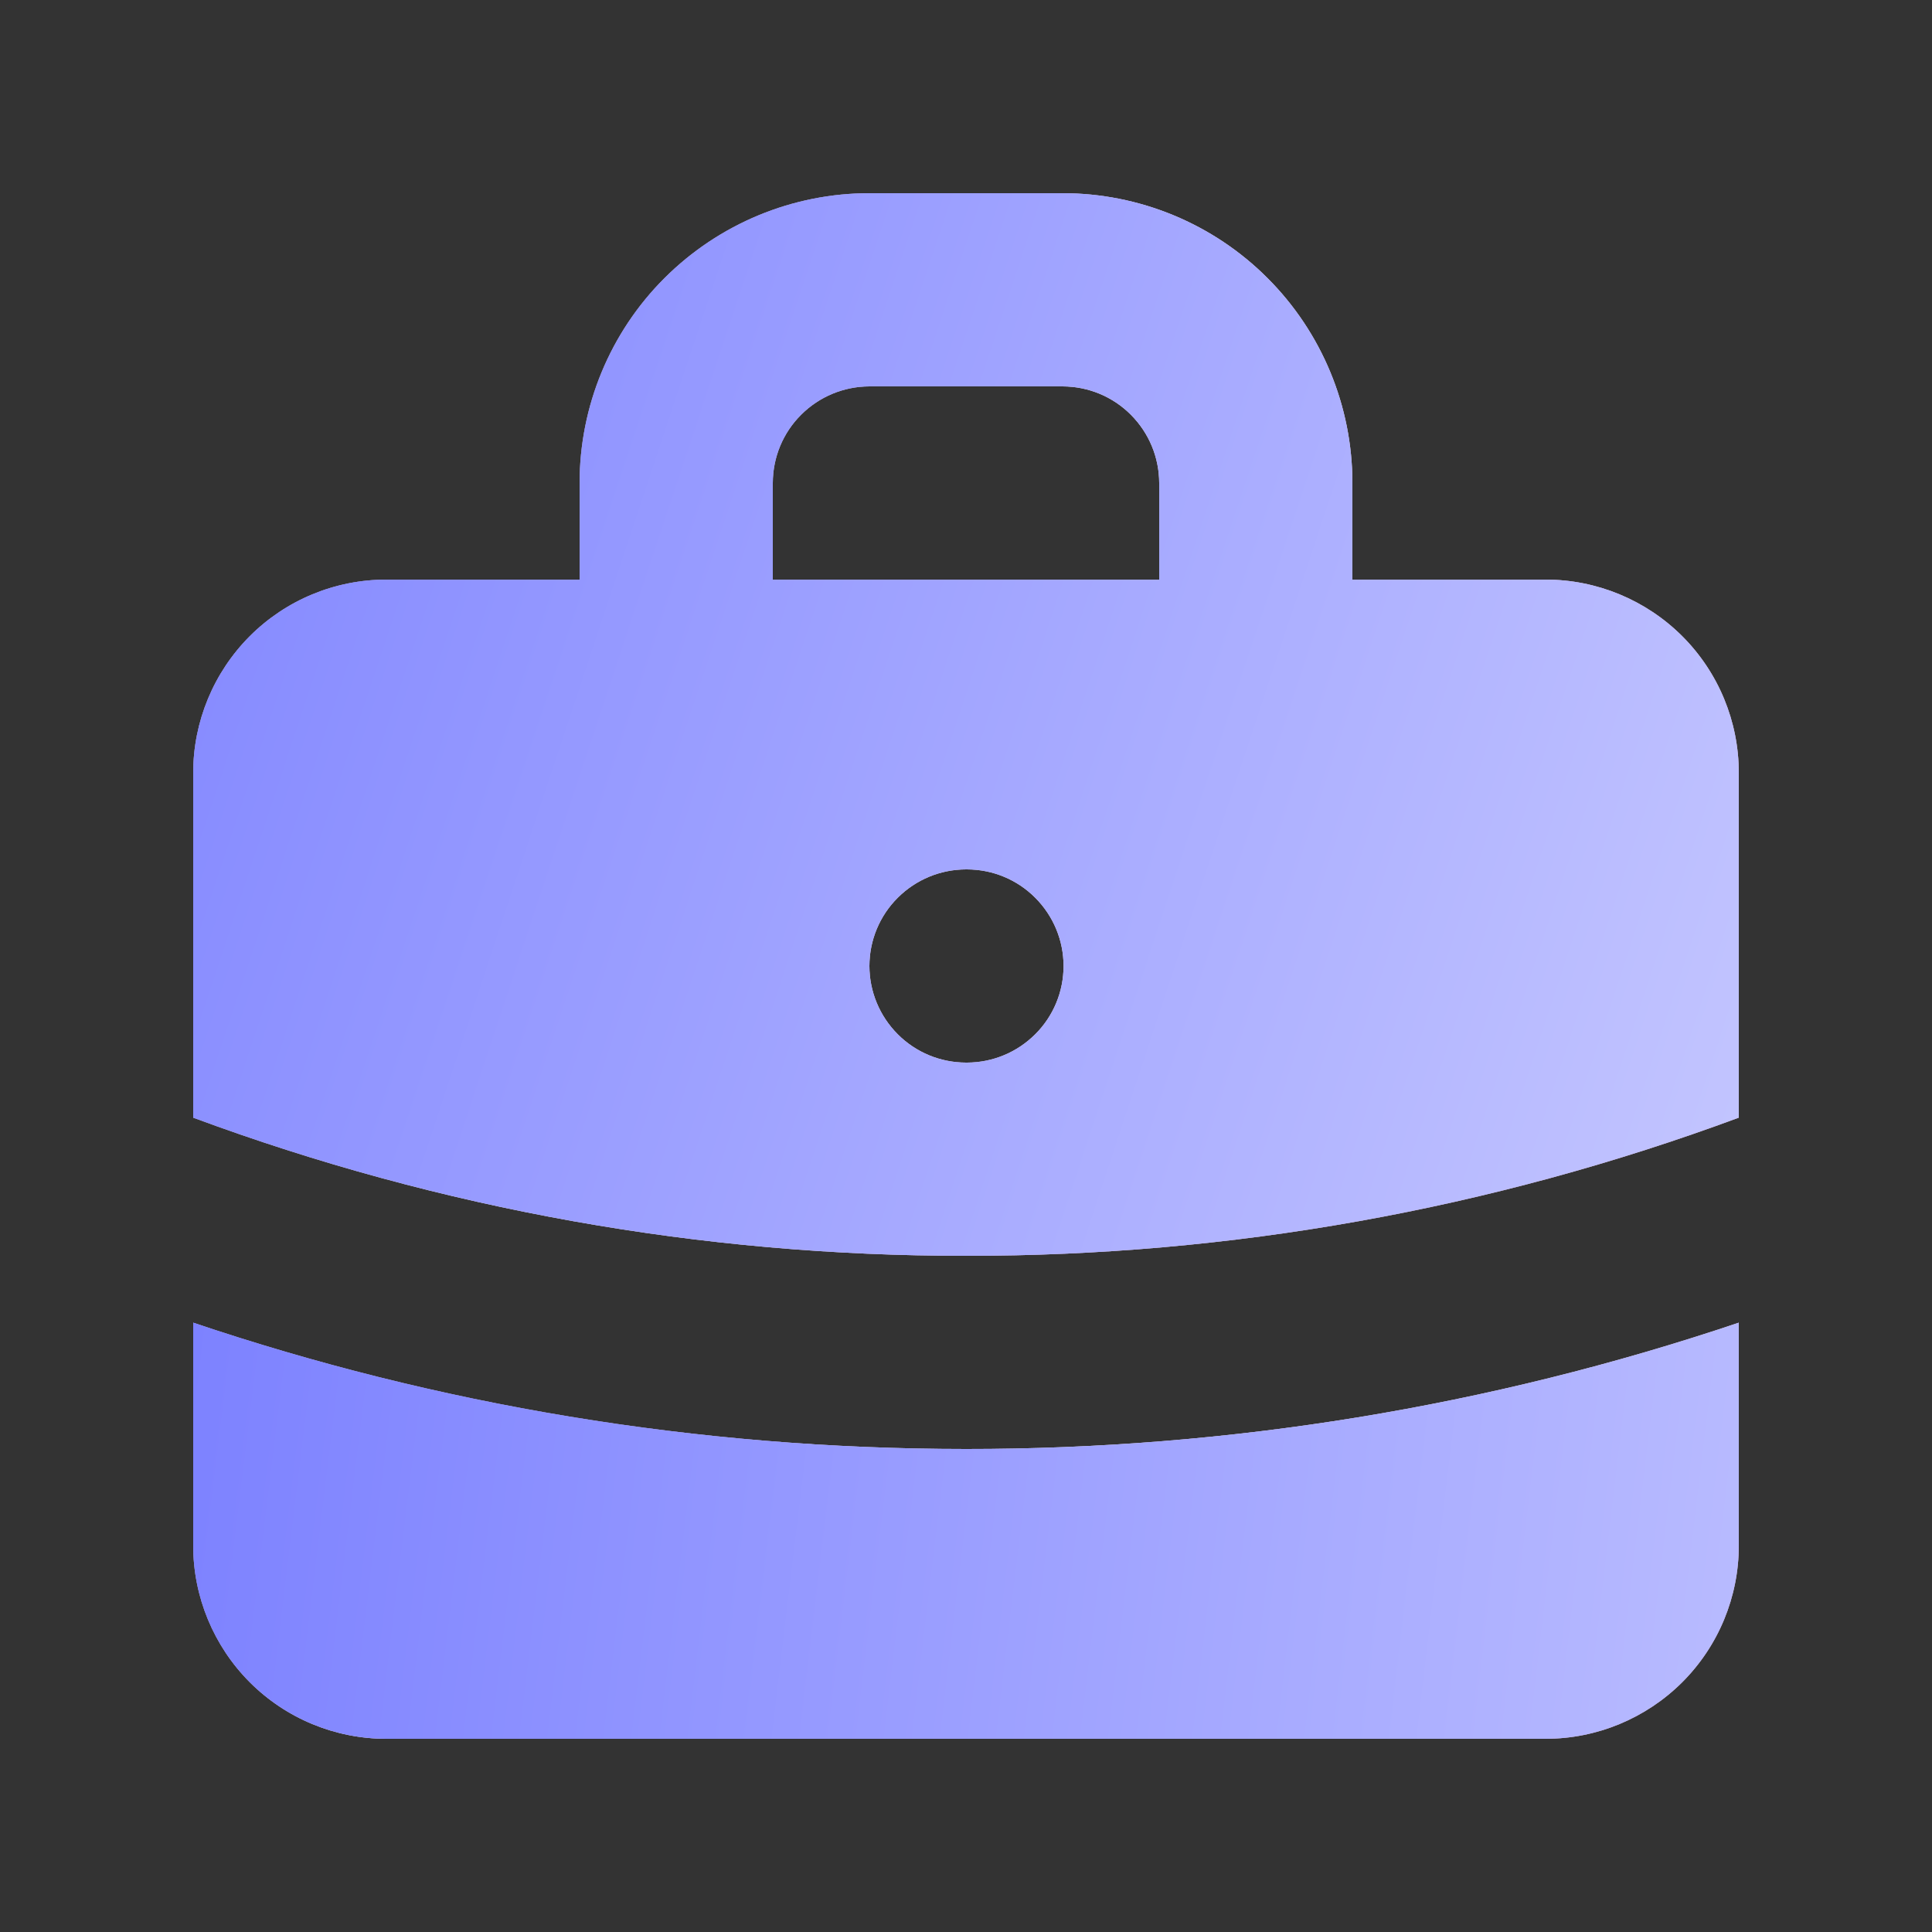<svg id="root" fill="none" height="18" viewBox="0 0 18 18" width="18" xmlns="http://www.w3.org/2000/svg" xmlns:xlink="http://www.w3.org/1999/xlink"><rect x="0" y="0" width="18" height="18" fill="#333333" stroke="none"/><linearGradient id="a"><stop offset=".263" stop-color="#8e9be0"/><stop offset=".509" stop-color="#ac96be"/><stop offset=".566" stop-color="#e6d2da"/><stop offset=".768" stop-color="#c7919f"/><stop offset=".972" stop-color="#c7919f"/></linearGradient><linearGradient id="b" gradientUnits="userSpaceOnUse" x1="-15" x2="30.656" xlink:href="#a" y1="-16.969" y2="18.148"/><linearGradient id="c"><stop offset="0" stop-color="#fff"/><stop offset=".398" stop-color="#c4c6ff"/><stop offset="1" stop-color="#7d82ff"/></linearGradient><radialGradient id="d" cx="0" cy="0" gradientTransform="matrix(-28.572 -9.625 127.902 -379.681 30.714 6.75)" gradientUnits="userSpaceOnUse" r="1" xlink:href="#c"/><linearGradient id="e" gradientUnits="userSpaceOnUse" x1="-15" x2="-.039" xlink:href="#a" y1="4.972" y2="34.355"/><radialGradient id="f" cx="0" cy="0" gradientTransform="matrix(-28.571 -3.77 21.471 -162.738 30.714 14.261)" gradientUnits="userSpaceOnUse" r="1" xlink:href="#c"/><g clip-rule="evenodd" fill-rule="evenodd"><path d="m5.4 5.4v-.9c0-.716.284-1.403.791-1.909s1.193-.791 1.909-.791h1.8c.716 0 1.403.284 1.909.791.506.506.791 1.193.791 1.909v.9h1.8c.477 0 .935.19 1.273.527.338.338.527.795.527 1.273v3.213c-2.304.854-4.742 1.29-7.2 1.287-2.457.003-4.896-.433-7.2-1.287v-3.213c0-.477.19-.935.527-1.273.338-.338.795-.527 1.273-.527zm1.8-.9c0-.239.095-.468.264-.636.169-.169.398-.264.636-.264h1.8c.239 0 .468.095.636.264.169.169.264.398.264.636v.9h-3.6zm.9 4.5c0-.239.095-.468.264-.636.169-.169.398-.264.636-.264h.009c.239 0 .468.095.636.264.169.169.264.398.264.636 0 .239-.095.468-.264.636-.169.169-.398.264-.636.264h-.009c-.239 0-.468-.095-.636-.264-.169-.169-.264-.398-.264-.636z" fill="#646e87"/><path d="m5.4 5.4v-.9c0-.716.284-1.403.791-1.909s1.193-.791 1.909-.791h1.8c.716 0 1.403.284 1.909.791.506.506.791 1.193.791 1.909v.9h1.8c.477 0 .935.19 1.273.527.338.338.527.795.527 1.273v3.213c-2.304.854-4.742 1.29-7.2 1.287-2.457.003-4.896-.433-7.2-1.287v-3.213c0-.477.19-.935.527-1.273.338-.338.795-.527 1.273-.527zm1.8-.9c0-.239.095-.468.264-.636.169-.169.398-.264.636-.264h1.8c.239 0 .468.095.636.264.169.169.264.398.264.636v.9h-3.6zm.9 4.5c0-.239.095-.468.264-.636.169-.169.398-.264.636-.264h.009c.239 0 .468.095.636.264.169.169.264.398.264.636 0 .239-.095.468-.264.636-.169.169-.398.264-.636.264h-.009c-.239 0-.468-.095-.636-.264-.169-.169-.264-.398-.264-.636z" fill="url(#b)"/><path d="m5.4 5.4v-.9c0-.716.284-1.403.791-1.909s1.193-.791 1.909-.791h1.8c.716 0 1.403.284 1.909.791.506.506.791 1.193.791 1.909v.9h1.8c.477 0 .935.19 1.273.527.338.338.527.795.527 1.273v3.213c-2.304.854-4.742 1.29-7.2 1.287-2.457.003-4.896-.433-7.2-1.287v-3.213c0-.477.19-.935.527-1.273.338-.338.795-.527 1.273-.527zm1.8-.9c0-.239.095-.468.264-.636.169-.169.398-.264.636-.264h1.8c.239 0 .468.095.636.264.169.169.264.398.264.636v.9h-3.6zm.9 4.5c0-.239.095-.468.264-.636.169-.169.398-.264.636-.264h.009c.239 0 .468.095.636.264.169.169.264.398.264.636 0 .239-.095.468-.264.636-.169.169-.398.264-.636.264h-.009c-.239 0-.468-.095-.636-.264-.169-.169-.264-.398-.264-.636z" fill="url(#d)"/></g><path d="m1.8 12.323v2.077c0 .477.19.935.527 1.273.338.338.795.527 1.273.527h10.8c.477 0 .935-.19 1.273-.527.338-.338.527-.795.527-1.273v-2.077c-2.32.782-4.752 1.179-7.2 1.177-2.516 0-4.938-.414-7.2-1.177z" fill="#646e87"/><path d="m1.8 12.323v2.077c0 .477.19.935.527 1.273.338.338.795.527 1.273.527h10.8c.477 0 .935-.19 1.273-.527.338-.338.527-.795.527-1.273v-2.077c-2.32.782-4.752 1.179-7.2 1.177-2.516 0-4.938-.414-7.2-1.177z" fill="url(#e)"/><path d="m1.8 12.323v2.077c0 .477.19.935.527 1.273.338.338.795.527 1.273.527h10.8c.477 0 .935-.19 1.273-.527.338-.338.527-.795.527-1.273v-2.077c-2.32.782-4.752 1.179-7.2 1.177-2.516 0-4.938-.414-7.2-1.177z" fill="url(#f)"/></svg>
